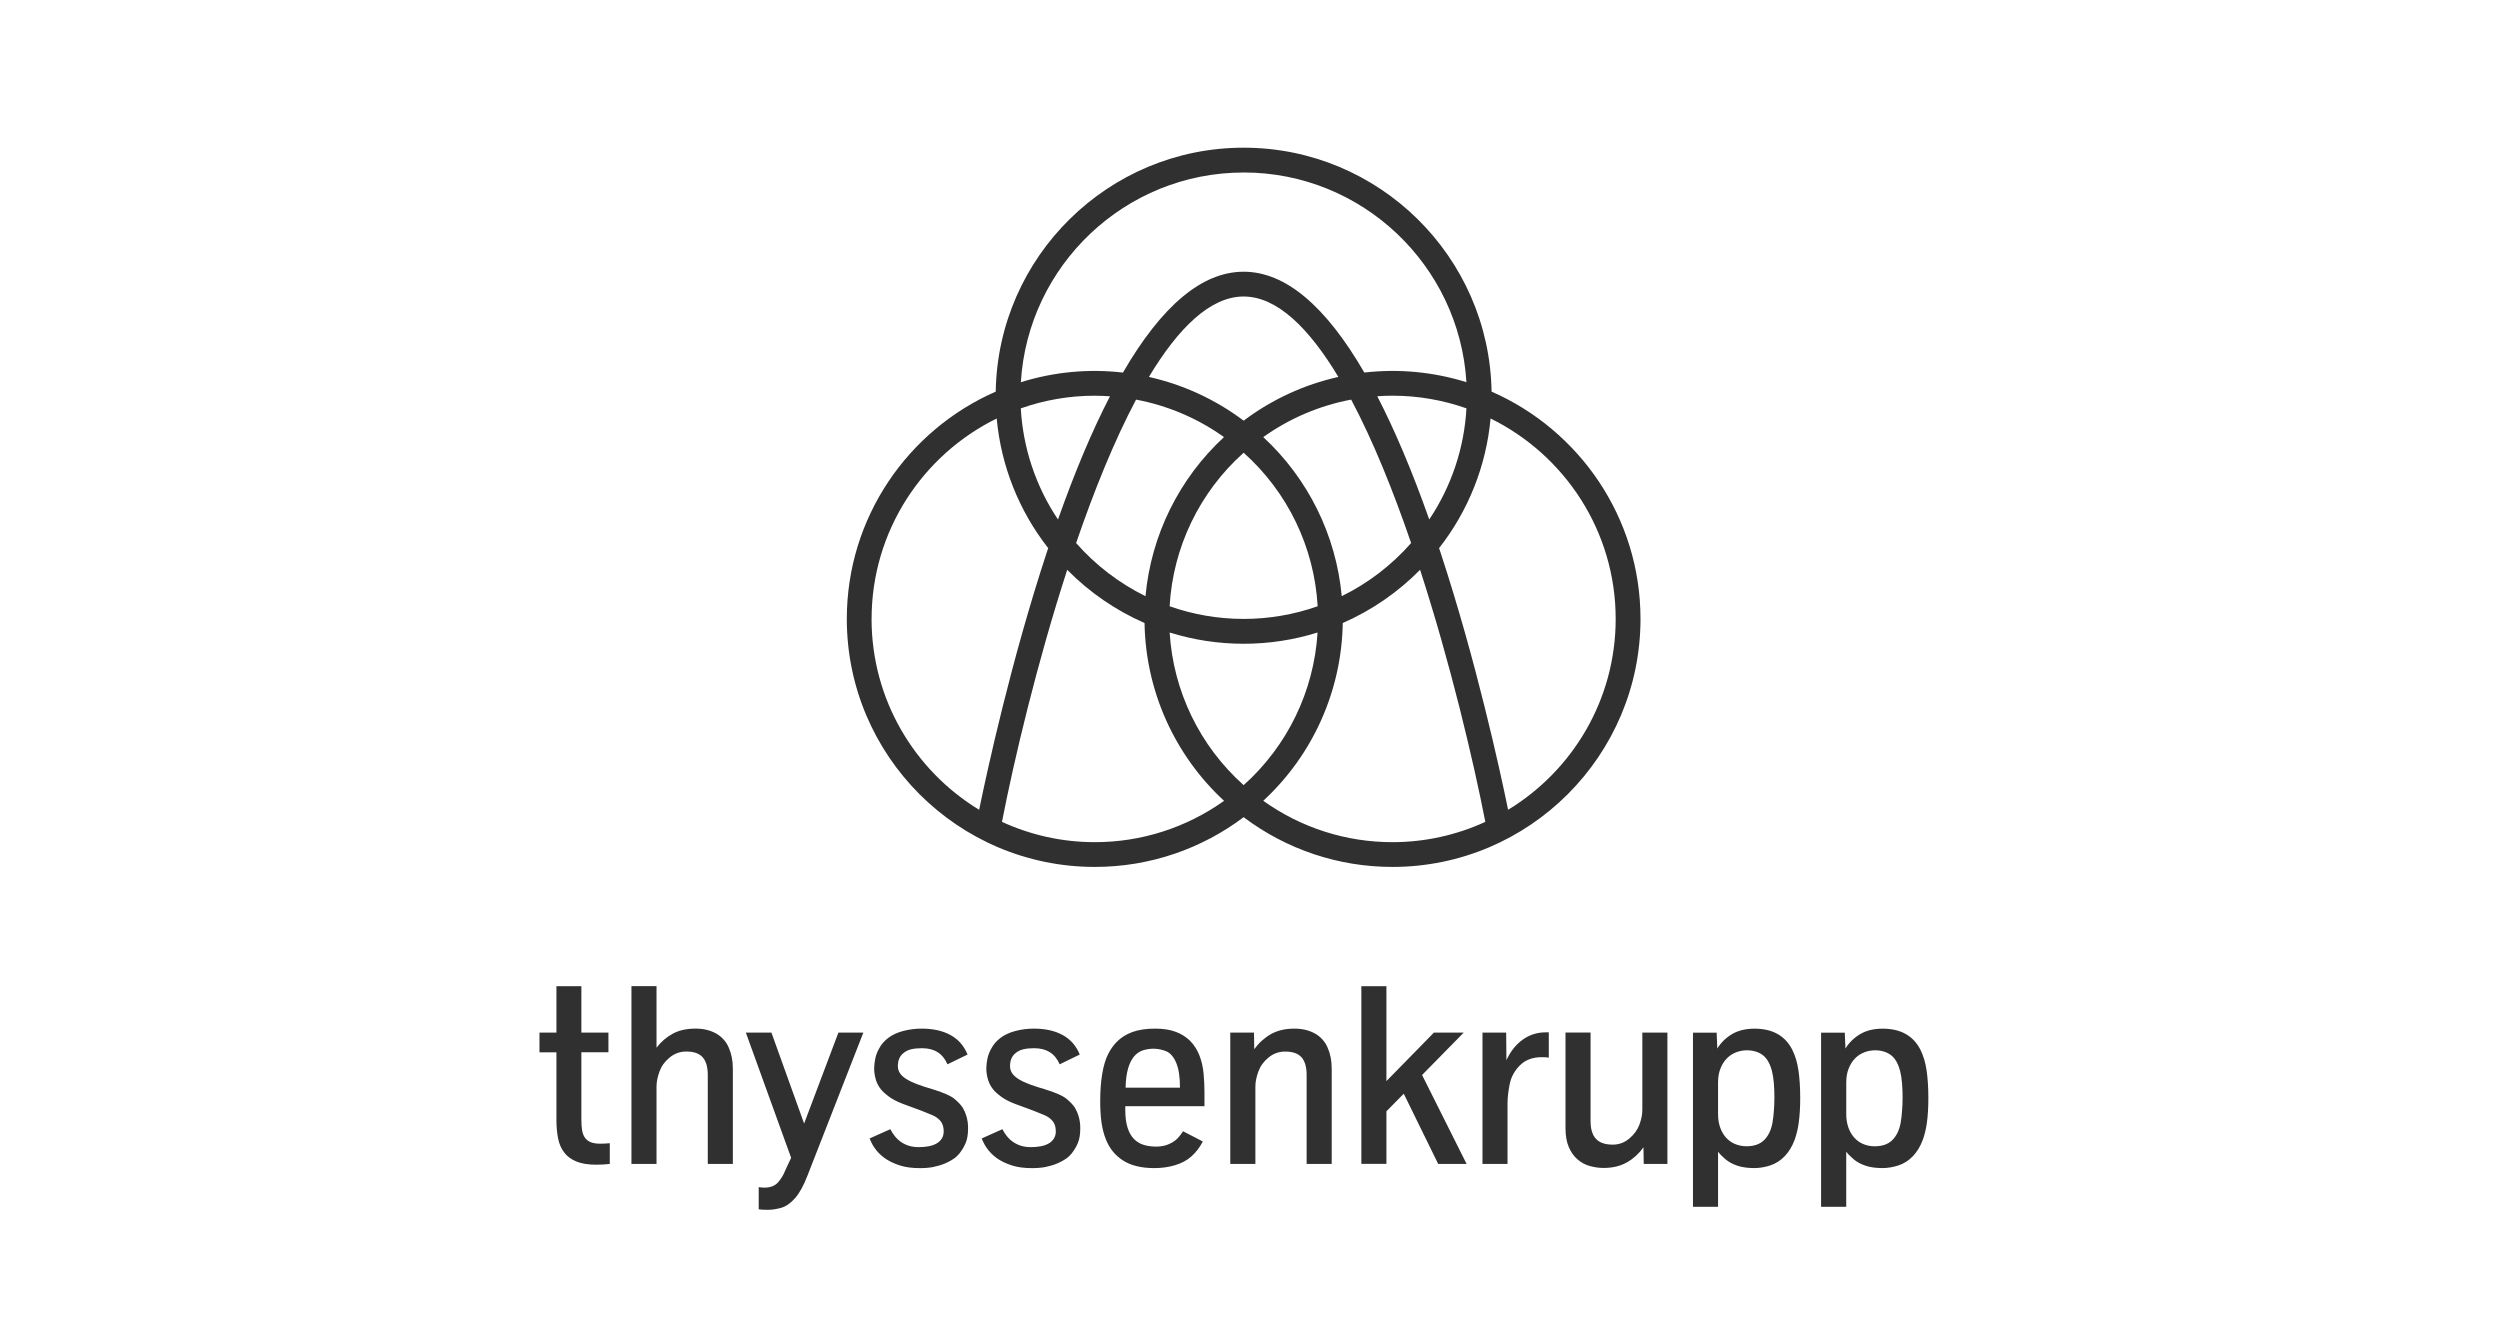 <?xml version="1.0" encoding="UTF-8"?>
<svg id="Layer_1" data-name="Layer 1" xmlns="http://www.w3.org/2000/svg" viewBox="0 0 791.71 424.89">
  <defs>
    <style>
      .cls-1 {
        fill: #303030;
      }
    </style>
  </defs>
  <path class="cls-1" d="M472.36,124.02c-.7-42.72-35.64-77.25-78.52-77.25s-77.81,34.54-78.51,77.25c-27.73,12.14-47.16,39.83-47.16,71.98,0,43.32,35.23,78.54,78.54,78.54,17.67,0,33.99-5.87,47.13-15.75,13.58,10.24,30.12,15.77,47.13,15.75,43.31,0,78.55-35.24,78.55-78.54,0-32.15-19.44-59.84-47.16-71.98h0ZM424.91,188.8c-1.78-19.29-10.64-37.24-24.86-50.38,8.31-5.93,17.81-9.98,27.84-11.87,6.94,13.05,13.33,28.91,18.99,45.42-6.15,7-13.61,12.72-21.97,16.83h0ZM393.84,248.64c-13.88-12.39-22.3-29.77-23.43-48.34,7.4,2.31,15.27,3.57,23.42,3.57s16.02-1.25,23.42-3.57c-1.13,18.57-9.55,35.95-23.42,48.35h0ZM340.79,171.97c5.66-16.51,12.05-32.36,18.99-45.42,10.03,1.89,19.53,5.94,27.84,11.87-14.23,13.14-23.09,31.09-24.86,50.38-8.36-4.12-15.82-9.83-21.97-16.83h0ZM335.05,164.52c-7.01-10.46-11.08-22.62-11.78-35.19,7.53-2.66,15.46-4.02,23.44-4.01,1.62,0,3.21.08,4.8.18-5.6,10.81-11.08,23.81-16.46,39.02ZM363.84,119.37c9.26-15.42,19.39-25.47,30-25.47s20.74,10.05,30,25.47c-10.87,2.43-21.1,7.15-30,13.85-8.9-6.7-19.13-11.42-30-13.85ZM393.84,196c-8.22,0-16.1-1.42-23.44-4.01,1.06-18.67,9.49-36.16,23.44-48.62,13.95,12.46,22.38,29.95,23.44,48.62-7.53,2.66-15.46,4.01-23.44,4.01ZM436.16,125.49c1.59-.11,3.19-.18,4.8-.18,8.22,0,16.1,1.42,23.44,4.01-.7,12.58-4.77,24.73-11.78,35.19-5.37-15.21-10.87-28.21-16.46-39.02h0ZM393.84,54.62c37.54,0,68.32,29.42,70.55,66.41-10.45-3.26-21.46-4.3-32.33-3.05-12.31-21.23-25.08-31.93-38.22-31.93s-25.91,10.71-38.22,31.94c-10.87-1.26-21.89-.22-32.33,3.05,2.23-36.99,33.01-66.41,70.55-66.41h0ZM276.02,196.01c0-27.84,16.18-51.96,39.62-63.48,1.37,14.97,7.04,29.23,16.31,41.06l-.43,1.27c-11.29,34.29-18.84,68.93-21.44,81.59-20.41-12.41-34.07-34.87-34.07-60.44h0ZM346.71,266.7c-10.49,0-20.44-2.31-29.4-6.43,3.81-19.56,11.04-50.16,20.66-79.82,7.02,7.12,15.33,12.84,24.49,16.85.34,21.42,9.44,41.77,25.18,56.31-11.94,8.52-26.25,13.1-40.92,13.09h0ZM400.05,253.6c15.74-14.54,24.83-34.88,25.18-56.3,9.16-4.01,17.47-9.73,24.49-16.85,9.62,29.66,16.83,60.26,20.66,79.82-9.22,4.24-19.25,6.43-29.4,6.43-14.67.02-28.99-4.56-40.92-13.1h0ZM477.59,256.45c-2.59-12.66-10.14-47.29-21.43-81.59l-.43-1.27c9.28-11.83,14.94-26.09,16.31-41.06,23.44,11.53,39.62,35.65,39.62,63.48,0,25.58-13.66,48.03-34.07,60.44h0ZM590.03,362.3c-1.12-.49-2.07-1.18-2.86-2.08s-1.4-1.97-1.84-3.22c-.45-1.34-.67-2.75-.65-4.17v-10.03c0-1.68.26-3.17.77-4.44s1.19-2.35,2.03-3.2c.84-.86,1.83-1.49,2.94-1.92s2.27-.63,3.45-.63c1.26,0,2.44.23,3.53.69s1.99,1.17,2.69,2.13,1.24,2.21,1.64,3.73c.29,1.13.49,2.43.61,3.87.12,1.45.18,2.99.18,4.62,0,1.26-.06,2.67-.18,4.23-.09,1.28-.24,2.56-.46,3.83-.45,2.29-1.33,4.08-2.65,5.37-1.32,1.29-3.16,1.93-5.53,1.93-1.27.02-2.52-.23-3.68-.73M584.67,382.15v-17.42c.61.79,1.41,1.6,2.43,2.45s2.26,1.51,3.75,2,3.25.73,5.27.73c1.66,0,3.34-.27,5.05-.83,1.72-.55,3.24-1.52,4.58-2.9s2.39-3.12,3.16-5.19c.6-1.61,1.05-3.5,1.34-5.67.29-2.17.43-4.72.43-7.64,0-3.29-.19-6.18-.55-8.67s-1.02-4.67-1.94-6.54c-2.27-4.47-6.25-6.71-11.97-6.71-2.82,0-5.19.58-7.12,1.72-1.91,1.12-3.52,2.69-4.68,4.57l-.2-5.02h-7.51v55.14h7.94ZM549.43,362.29c-1.1-.47-2.07-1.18-2.86-2.07-.8-.9-1.4-1.97-1.84-3.22s-.65-2.64-.65-4.17v-10.03c0-1.68.26-3.17.77-4.44.51-1.28,1.19-2.35,2.03-3.2s1.82-1.49,2.94-1.92,2.27-.63,3.46-.63c1.26,0,2.44.23,3.53.69s1.99,1.17,2.69,2.13c.7.96,1.24,2.21,1.64,3.73.29,1.13.49,2.43.61,3.87.23,2.94.23,5.9,0,8.84-.09,1.28-.24,2.56-.46,3.83-.45,2.29-1.33,4.08-2.65,5.37-1.32,1.29-3.16,1.93-5.53,1.93-1.33,0-2.56-.24-3.68-.73M544.08,382.15v-17.42c.6.79,1.41,1.6,2.43,2.45s2.26,1.51,3.75,2,3.25.73,5.27.73c1.66,0,3.34-.27,5.05-.83s3.24-1.52,4.58-2.9,2.39-3.12,3.16-5.19c.66-1.83,1.11-3.74,1.34-5.67.29-2.17.44-4.72.44-7.64,0-3.29-.19-6.18-.55-8.67s-1.02-4.67-1.94-6.54c-2.27-4.47-6.26-6.71-11.97-6.71-2.82,0-5.19.58-7.12,1.72-1.91,1.12-3.52,2.69-4.68,4.57l-.2-5.02h-7.5v55.14h7.94ZM515.27,368.1c2.04-1.2,3.77-2.78,5.19-4.76l.08,5.25h7.5v-41.59h-7.94v24.52c0,1.4-.3,2.93-.91,4.6s-1.68,3.15-3.22,4.44-3.29,1.93-5.23,1.93c-2.37,0-4.14-.6-5.29-1.8s-1.74-3.07-1.74-5.63v-28.08h-7.94v30.25c0,2.42.35,4.44,1.06,6.07.71,1.62,1.64,2.92,2.78,3.89,1.14.98,2.43,1.67,3.87,2.07s2.87.61,4.32.61c2.94,0,5.41-.6,7.46-1.8M477.41,368.6v-19.15c0-1.74.22-3.76.67-6.05s1.53-4.3,3.26-6.03,4.05-2.58,6.97-2.58c.98,0,1.7.05,2.17.16v-8.02h-1.02c-2.69,0-5.11.78-7.27,2.33-2.16,1.55-3.87,3.72-5.13,6.52l-.08-8.77h-7.5v41.59h7.93ZM439.06,368.6v-16.67l5.49-5.57,10.9,22.24h9l-14.1-28.16,13.19-13.43h-9.44l-15.04,15.36v-30.06h-7.94v56.28h7.94ZM397.56,368.6v-24.53c0-1.42.31-2.98.93-4.7.62-1.71,1.68-3.19,3.22-4.46,1.48-1.25,3.36-1.92,5.29-1.9,2.37,0,4.09.61,5.17,1.82,1.08,1.21,1.62,3.08,1.62,5.61v28.16h7.94v-30.25c0-2.45-.44-4.66-1.32-6.64-.82-1.9-2.25-3.48-4.07-4.46-1.83-1-3.97-1.5-6.42-1.5-2.95,0-5.45.59-7.51,1.78-2.06,1.19-3.83,2.81-5.21,4.74l-.08-5.26h-7.51v41.59h7.94ZM357.22,338.44c.47-1.59,1.08-2.86,1.84-3.79s1.67-1.59,2.73-1.97c2.44-.82,5.1-.75,7.48.22,1.33.53,2.39,1.74,3.2,3.64s1.21,4.52,1.21,7.9h-17.22c.04-2.39.31-4.39.77-5.99M372.14,368.99c2.04-.6,3.77-1.53,5.17-2.78s2.61-2.82,3.61-4.72l-6.28-3.24c-.34.58-.84,1.25-1.5,2.01s-1.6,1.43-2.82,2-2.62.85-4.17.85c-1.45,0-2.77-.19-3.97-.55-1.18-.36-2.25-1.01-3.1-1.9-.87-.9-1.54-2.09-2.01-3.59s-.71-3.37-.71-5.61v-1.14h25.08v-4.34c0-1.87-.09-3.83-.27-5.89s-.61-3.97-1.29-5.75c-.66-1.76-1.67-3.37-2.98-4.72-1.28-1.24-2.8-2.2-4.46-2.82-1.79-.7-4-1.05-6.64-1.05-2.84,0-5.25.36-7.23,1.09-1.97.73-3.64,1.79-4.98,3.18-1.1,1.14-2.01,2.46-2.7,3.89-.8,1.6-1.42,3.66-1.84,6.21s-.63,5.4-.63,8.59c0,2.45.13,4.66.39,6.61.27,1.96.73,3.77,1.38,5.43,1.11,2.87,2.92,5.12,5.43,6.74s5.83,2.43,9.93,2.43c2.23.01,4.44-.29,6.58-.91M331.34,369.49c1.36-.27,2.55-.64,3.59-1.09s1.94-.94,2.69-1.48c.75-.53,1.33-1.09,1.76-1.64.82-1.03,1.48-2.14,1.97-3.34.5-1.2.75-2.7.75-4.52.03-1.32-.15-2.64-.51-3.91-.29-.95-.69-1.87-1.19-2.73-.63-.95-1.54-1.9-2.73-2.86s-3.5-1.97-6.95-3.02c-1.56-.44-3.1-.94-4.62-1.5-1.34-.5-2.48-1.03-3.42-1.6s-1.64-1.19-2.11-1.86c-.47-.68-.72-1.48-.71-2.31,0-1.8.56-3.15,1.7-4.07.68-.61,1.51-1.03,2.48-1.26.98-.24,2.12-.35,3.44-.35,1.95,0,3.59.41,4.94,1.24s2.39,2.11,3.16,3.86l6.36-3.09c-1.13-2.77-2.93-4.82-5.41-6.18-2.47-1.36-5.52-2.03-9.12-2.03-2.03,0-3.98.25-5.87.75-1.88.5-3.47,1.23-4.74,2.21s-2.24,2.11-2.9,3.4c-.57.99-.98,2.07-1.21,3.2-.21,1-.32,2.02-.34,3.04,0,1.06.16,2.17.47,3.34.32,1.17.86,2.24,1.62,3.22.6.76,1.47,1.56,2.6,2.39s2.55,1.57,4.27,2.23l6.08,2.25c1.08.42,2.17.87,3.3,1.34s2.01,1.11,2.67,1.92c.66.8.99,1.88.99,3.22.03.83-.19,1.65-.63,2.35-.42.64-.99,1.17-1.7,1.56s-1.54.68-2.49.85c-1,.18-2.02.26-3.04.26-1.07.02-2.13-.13-3.16-.43-1.74-.54-3.29-1.58-4.43-3-.56-.7-1.05-1.45-1.46-2.25l-6.55,2.93c.53,1.39,1.25,2.66,2.17,3.79s2.03,2.11,3.32,2.93c1.34.81,2.84,1.46,4.48,1.95,1.65.49,3.66.73,6.03.73,1.62,0,3.1-.13,4.46-.41M295.79,369.49c1.36-.27,2.56-.64,3.6-1.09s1.94-.94,2.69-1.48c.75-.53,1.33-1.09,1.76-1.64.82-1.03,1.48-2.14,1.98-3.34.5-1.2.75-2.7.75-4.52.03-1.32-.15-2.64-.51-3.91-.28-.95-.68-1.87-1.18-2.73-.63-.95-1.54-1.9-2.73-2.86s-3.5-1.97-6.95-3.02c-1.56-.44-3.1-.94-4.62-1.5-1.34-.5-2.48-1.03-3.42-1.6s-1.64-1.19-2.11-1.86-.71-1.44-.71-2.31c0-1.8.56-3.15,1.7-4.07.69-.61,1.51-1.03,2.48-1.26.98-.24,2.13-.35,3.44-.35,1.95,0,3.59.41,4.93,1.24,1.34.83,2.39,2.11,3.16,3.86l6.36-3.09c-1.13-2.77-2.93-4.82-5.41-6.18s-5.52-2.03-9.12-2.03c-2.03,0-3.98.25-5.87.75s-3.46,1.23-4.74,2.21c-1.28.98-2.24,2.11-2.9,3.4-.57,1-.97,2.07-1.2,3.2-.21,1-.32,2.02-.34,3.04,0,1.06.16,2.17.47,3.34.31,1.17.86,2.24,1.62,3.22.61.76,1.48,1.56,2.61,2.39s2.55,1.57,4.27,2.23l6.09,2.25c1.08.42,2.17.87,3.3,1.34s2.01,1.11,2.67,1.92c.66.8.99,1.88.99,3.22,0,.92-.21,1.71-.63,2.35s-.99,1.17-1.7,1.56-1.54.68-2.49.85c-1,.18-2.02.26-3.04.26-1.19,0-2.24-.15-3.16-.43-1.74-.53-3.28-1.58-4.42-3-.56-.7-1.05-1.45-1.46-2.25l-6.56,2.93c.53,1.39,1.25,2.66,2.17,3.79s2.03,2.11,3.33,2.93c1.34.81,2.84,1.46,4.48,1.95s3.66.73,6.03.73c1.61,0,3.09-.13,4.45-.41M247.38,382.5c1.5-.42,2.96-1.44,4.38-3.04,1.42-1.6,2.74-3.99,3.95-7.15l17.7-45.3h-7.9l-10.86,28.8-10.35-28.8h-8.1l14.34,39.65-1.85,3.95c-.53,1.41-1.31,2.71-2.31,3.83-.99,1.11-2.4,1.66-4.25,1.66-.66,0-1.28-.05-1.86-.16v7.03c.72.1,1.65.16,2.81.16,1.37,0,2.8-.21,4.3-.63M207.91,368.59v-24.53c0-1.42.31-2.98.93-4.7.62-1.71,1.68-3.19,3.22-4.46s3.29-1.9,5.29-1.9c2.37,0,4.09.61,5.17,1.82s1.62,3.08,1.62,5.61v28.16h7.94v-30.25c0-2.45-.44-4.66-1.32-6.64-.82-1.9-2.25-3.47-4.07-4.46-1.83-1-3.97-1.5-6.42-1.5-2.84,0-5.26.54-7.24,1.62-2,1.09-3.75,2.6-5.12,4.42v-19.48h-7.94v56.29h7.93ZM193.11,368.59v-6.56c-1,.1-2,.16-3,.16-1.24,0-2.24-.16-3.02-.47-.74-.28-1.37-.78-1.84-1.42-.45-.63-.75-1.42-.91-2.37s-.23-2.05-.23-3.32v-21.37h8.57v-6.23h-8.57v-14.69h-7.9v14.69h-5.37v6.24h5.37v21.45c0,2.13.18,4.08.53,5.83.35,1.75,1,3.24,1.94,4.46.93,1.22,2.22,2.17,3.85,2.84,1.63.67,3.72,1.01,6.28,1.01,1.53,0,2.96-.08,4.3-.24h0Z"/>
</svg>